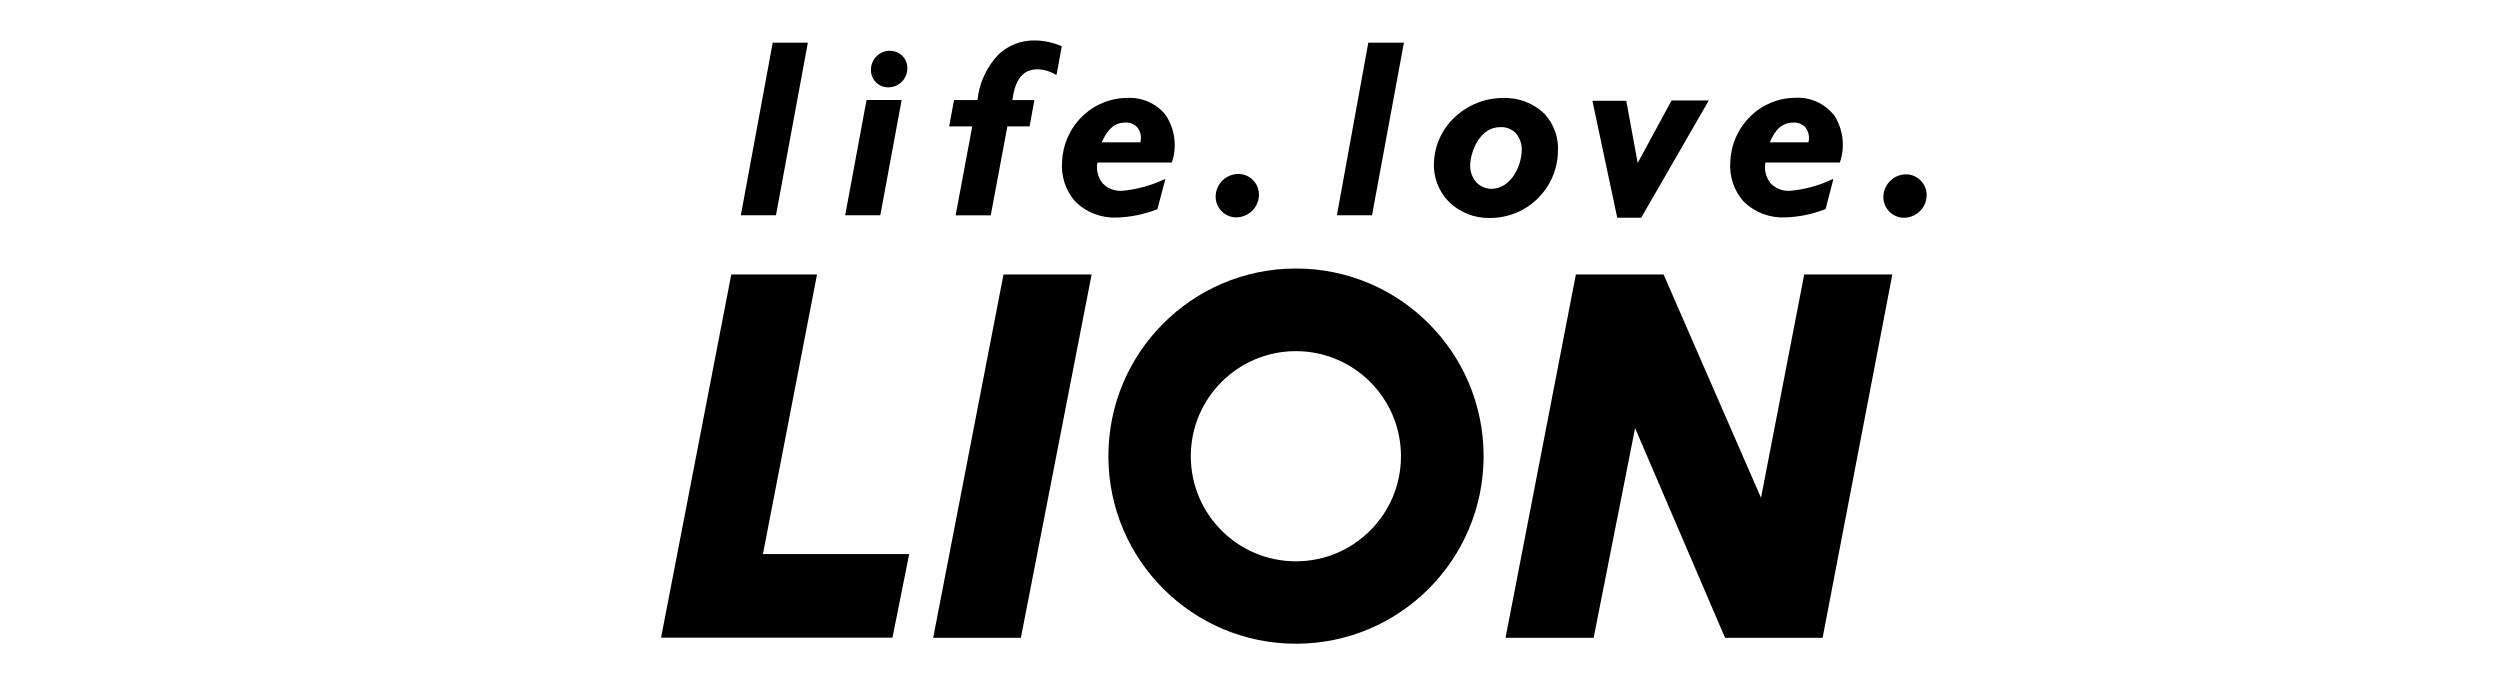 <?xml version="1.0" encoding="UTF-8"?> <svg xmlns="http://www.w3.org/2000/svg" id="Layer_1" data-name="Layer 1" viewBox="0 0 570 156"><g id="g27"><path id="path10" d="m207.3,126.32l-3.82,19.07h-52.76l16.01-82.81h19.55l-12.33,63.74h33.36Zm25.46,19.1l16.13-82.84h-20.09l-16.04,82.84h20Zm198.69-82.84h-20.09l-9.85,50.92-22.21-50.92h-20l-16.04,82.84h20.09l9.45-47.81,20.51,47.81h22.24l15.9-82.84Zm-136.08-1.36c-23.62.06-42.73,19.26-42.66,42.89.06,23.62,19.26,42.73,42.89,42.66,23.57-.06,42.65-19.18,42.66-42.75.02-23.62-19.12-42.79-42.75-42.8,0,0-.02,0-.03,0h-.11Zm24.05,42.8c0,13.23-10.73,23.96-23.96,23.96-13.23,0-23.96-10.73-23.96-23.96,0-13.23,10.73-23.96,23.96-23.96s23.96,10.73,23.96,23.96h0Z"></path><path id="path12" d="m176.18,9.73h8.01l-7.27,39.35h-8.01l7.27-39.35Zm16.52,39.35h8.01l4.84-26.14v-.14h-7.98l-4.87,26.28Zm10.21-37.51c-2.34,0-4.25,1.85-4.33,4.19-.13,2.17,1.53,4.03,3.7,4.15.09,0,.17,0,.26,0,2.33,0,4.24-1.83,4.33-4.16.14-2.15-1.49-4.01-3.64-4.15-.11,0-.21,0-.32,0v-.03Zm39.18-1.02c-1.96-.86-4.08-1.32-6.22-1.33-3.07-.04-6.04,1.12-8.26,3.25-2.68,2.83-4.35,6.47-4.75,10.35h-5.35l-1.1,6h5.26l-3.79,20.28h8.01l3.79-20.28h5.06l1.1-6h-5.01c.57-4.72,2.46-7.02,5.66-7.02,1.5.03,2.96.46,4.24,1.24h.17l1.19-6.54v.03Zm23.62,15.59c2.17,3.21,2.72,7.25,1.47,10.92h-16.97c-.31,1.66.11,3.37,1.16,4.7,1.14,1.2,2.74,1.84,4.39,1.75,3.37-.29,6.65-1.18,9.7-2.63h.23l-1.81,6.82h0c-2.93,1.15-6.04,1.8-9.19,1.9-3.51.17-6.93-1.12-9.45-3.56-2.27-2.52-3.38-5.87-3.08-9.25.16-3.87,1.8-7.54,4.58-10.24,2.74-2.7,6.43-4.21,10.27-4.22,3.36-.19,6.61,1.24,8.74,3.85l-.03-.03Zm-14.51,6.31h8.8c.3-1.15.07-2.37-.62-3.34-.71-.81-1.76-1.24-2.83-1.16-2.38,0-3.99,1.41-5.35,4.5Zm31.12,7.21c-2.76.03-5.01,2.2-5.15,4.95-.12,2.61,1.89,4.82,4.49,4.95.08,0,.15,0,.23,0,2.76-.03,5.01-2.2,5.15-4.95.13-2.61-1.89-4.82-4.49-4.95-.08,0-.15,0-.23,0Zm135.8-13.49c2.12,3.22,2.63,7.25,1.36,10.89h-16.97c-.31,1.66.11,3.37,1.16,4.7,1.14,1.2,2.74,1.84,4.39,1.75,3.37-.29,6.65-1.18,9.7-2.63h.23l-1.75,6.79h0c-2.93,1.15-6.04,1.8-9.19,1.9-3.51.17-6.93-1.12-9.45-3.56-2.27-2.52-3.38-5.87-3.08-9.25.16-3.87,1.8-7.54,4.58-10.24,2.74-2.7,6.43-4.21,10.27-4.22,3.36-.18,6.6,1.26,8.71,3.88h.06Zm-14.6,6.28h8.8c.3-1.15.07-2.37-.62-3.34-.71-.81-1.76-1.24-2.83-1.16-2.38,0-4.07,1.41-5.35,4.5Zm34.46,8.77c-.89-.94-2.13-1.47-3.42-1.47-2.76.03-5.01,2.2-5.15,4.95-.12,2.61,1.89,4.82,4.49,4.95.08,0,.15,0,.23,0,2.79-.03,5.06-2.25,5.15-5.04.04-1.26-.43-2.48-1.3-3.39h0Zm-133.17,7.86h8.01l7.27-39.35h-8.12l-7.16,39.35Zm47.36-23.09c2.18,2.37,3.28,5.53,3.03,8.74-.26,8.39-7.17,15.03-15.56,14.97-3.54.07-6.96-1.32-9.45-3.85-2.25-2.37-3.43-5.56-3.25-8.83.16-3.97,1.9-7.71,4.84-10.38,2.96-2.76,6.85-4.29,10.89-4.3,3.54-.14,6.97,1.18,9.51,3.65h0Zm-15.56,15.59c.88.92,2.09,1.45,3.37,1.47,4.5,0,6.82-5.09,6.96-8.49.14-1.53-.35-3.05-1.36-4.22-.92-.92-2.18-1.41-3.48-1.36-4.89,0-6.79,5.83-6.9,8.49-.09,1.5.42,2.98,1.41,4.1h0Zm36.78-4.44l-2.6-14.15h-7.72l5.66,26.65h5.46l15.42-26.74h-8.49l-7.72,14.23Z"></path></g></svg> 